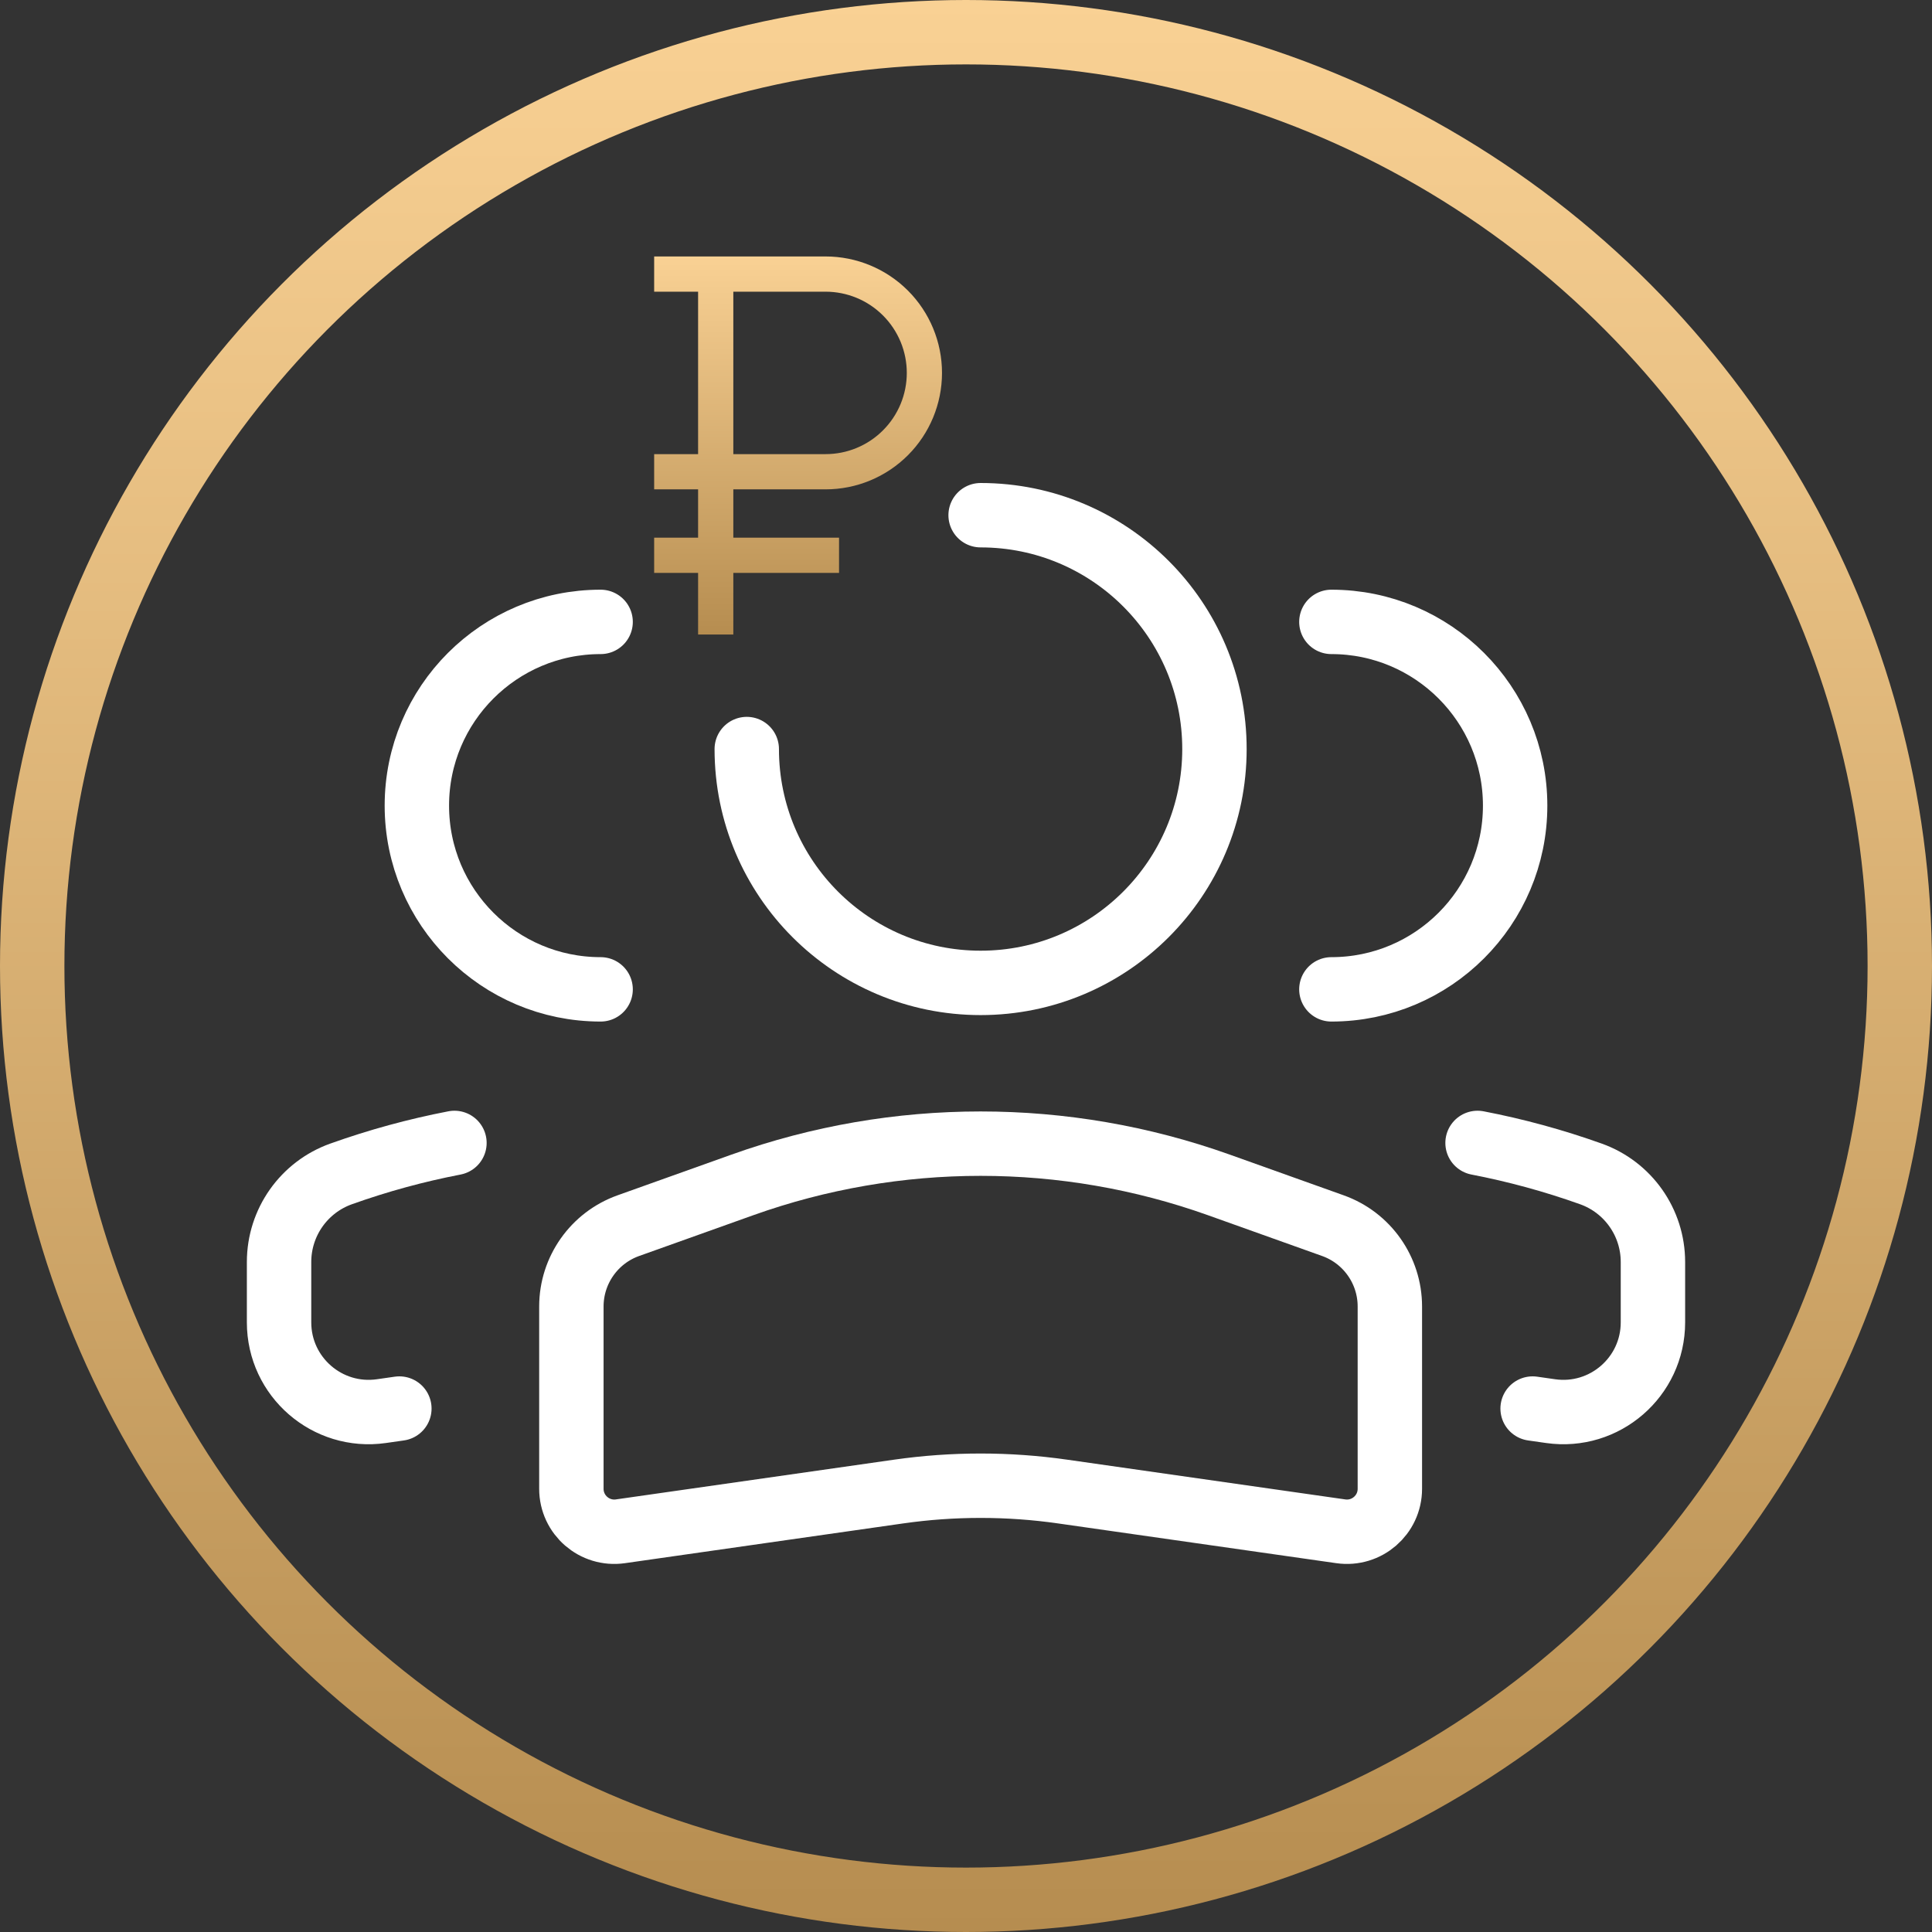 <?xml version="1.0" encoding="UTF-8"?> <svg xmlns="http://www.w3.org/2000/svg" width="90" height="90" viewBox="0 0 90 90" fill="none"><rect x="0" y="0" width="90" height="90" fill="#333333" stroke="none"/><path d="M34.787 34.894C34.787 40.91 39.664 45.787 45.681 45.787C51.697 45.787 56.574 40.91 56.574 34.894C56.574 28.877 51.697 24 45.681 24" stroke="white" stroke-width="3" stroke-linecap="round"></path><path d="M26.617 60.862C26.617 59.171 27.68 57.663 29.272 57.095L34.582 55.198C41.759 52.635 49.602 52.635 56.78 55.198L62.09 57.095C63.682 57.663 64.745 59.171 64.745 60.862V69.354C64.745 70.571 63.667 71.506 62.462 71.334L49.499 69.482C46.967 69.12 44.395 69.12 41.862 69.482L28.9 71.334C27.695 71.506 26.617 70.571 26.617 69.354V60.862Z" stroke="white" stroke-width="3"></path><path d="M62.021 46.088C66.748 46.088 70.581 42.256 70.581 37.529C70.581 32.802 66.748 28.97 62.021 28.97" stroke="white" stroke-width="3" stroke-linecap="round"></path><path d="M71.395 65.616L72.234 65.736C74.749 66.095 77 64.143 77 61.602V58.788C77 56.947 75.843 55.304 74.109 54.685C72.379 54.067 70.615 53.586 68.83 53.242" stroke="white" stroke-width="3" stroke-linecap="round"></path><path d="M27.979 46.088C23.252 46.088 19.419 42.256 19.419 37.529C19.419 32.802 23.252 28.97 27.979 28.97" stroke="white" stroke-width="3" stroke-linecap="round"></path><path d="M18.604 65.616L17.766 65.736C15.25 66.095 13 64.143 13 61.602V58.788C13 56.947 14.157 55.304 15.891 54.685C17.62 54.067 19.386 53.586 21.17 53.242" stroke="white" stroke-width="3" stroke-linecap="round"></path><circle cx="45" cy="45" r="43.5" stroke="url(#paint0_linear_415_408)" stroke-width="3"></circle><path d="M38.458 22.796C39.897 22.796 41.276 22.225 42.294 21.207C43.311 20.19 43.882 18.81 43.882 17.372C43.882 15.933 43.311 14.553 42.294 13.536C41.276 12.519 39.897 11.947 38.458 11.947H30.473V13.588H32.52V21.155H30.473V22.796H32.52V25.047H30.473V26.688H32.52V29.559H34.161V26.688H39.086V25.047H34.161V22.796H38.458ZM34.161 13.588H38.458C38.955 13.588 39.447 13.686 39.906 13.876C40.365 14.066 40.782 14.345 41.133 14.696C41.485 15.048 41.763 15.465 41.954 15.924C42.144 16.383 42.242 16.875 42.242 17.372C42.242 17.869 42.144 18.361 41.954 18.82C41.763 19.279 41.485 19.696 41.133 20.047C40.782 20.399 40.365 20.677 39.906 20.867C39.447 21.058 38.955 21.155 38.458 21.155H34.161V13.588Z" fill="url(#paint1_linear_415_408)"></path><defs><linearGradient id="paint0_linear_415_408" x1="45" y1="0" x2="45" y2="90" gradientUnits="userSpaceOnUse"><stop stop-color="#F9D194"></stop><stop offset="1" stop-color="#B68D50"></stop></linearGradient><linearGradient id="paint1_linear_415_408" x1="37.177" y1="11.947" x2="37.177" y2="29.559" gradientUnits="userSpaceOnUse"><stop stop-color="#F9D194"></stop><stop offset="1" stop-color="#B68D50"></stop></linearGradient></defs></svg> 